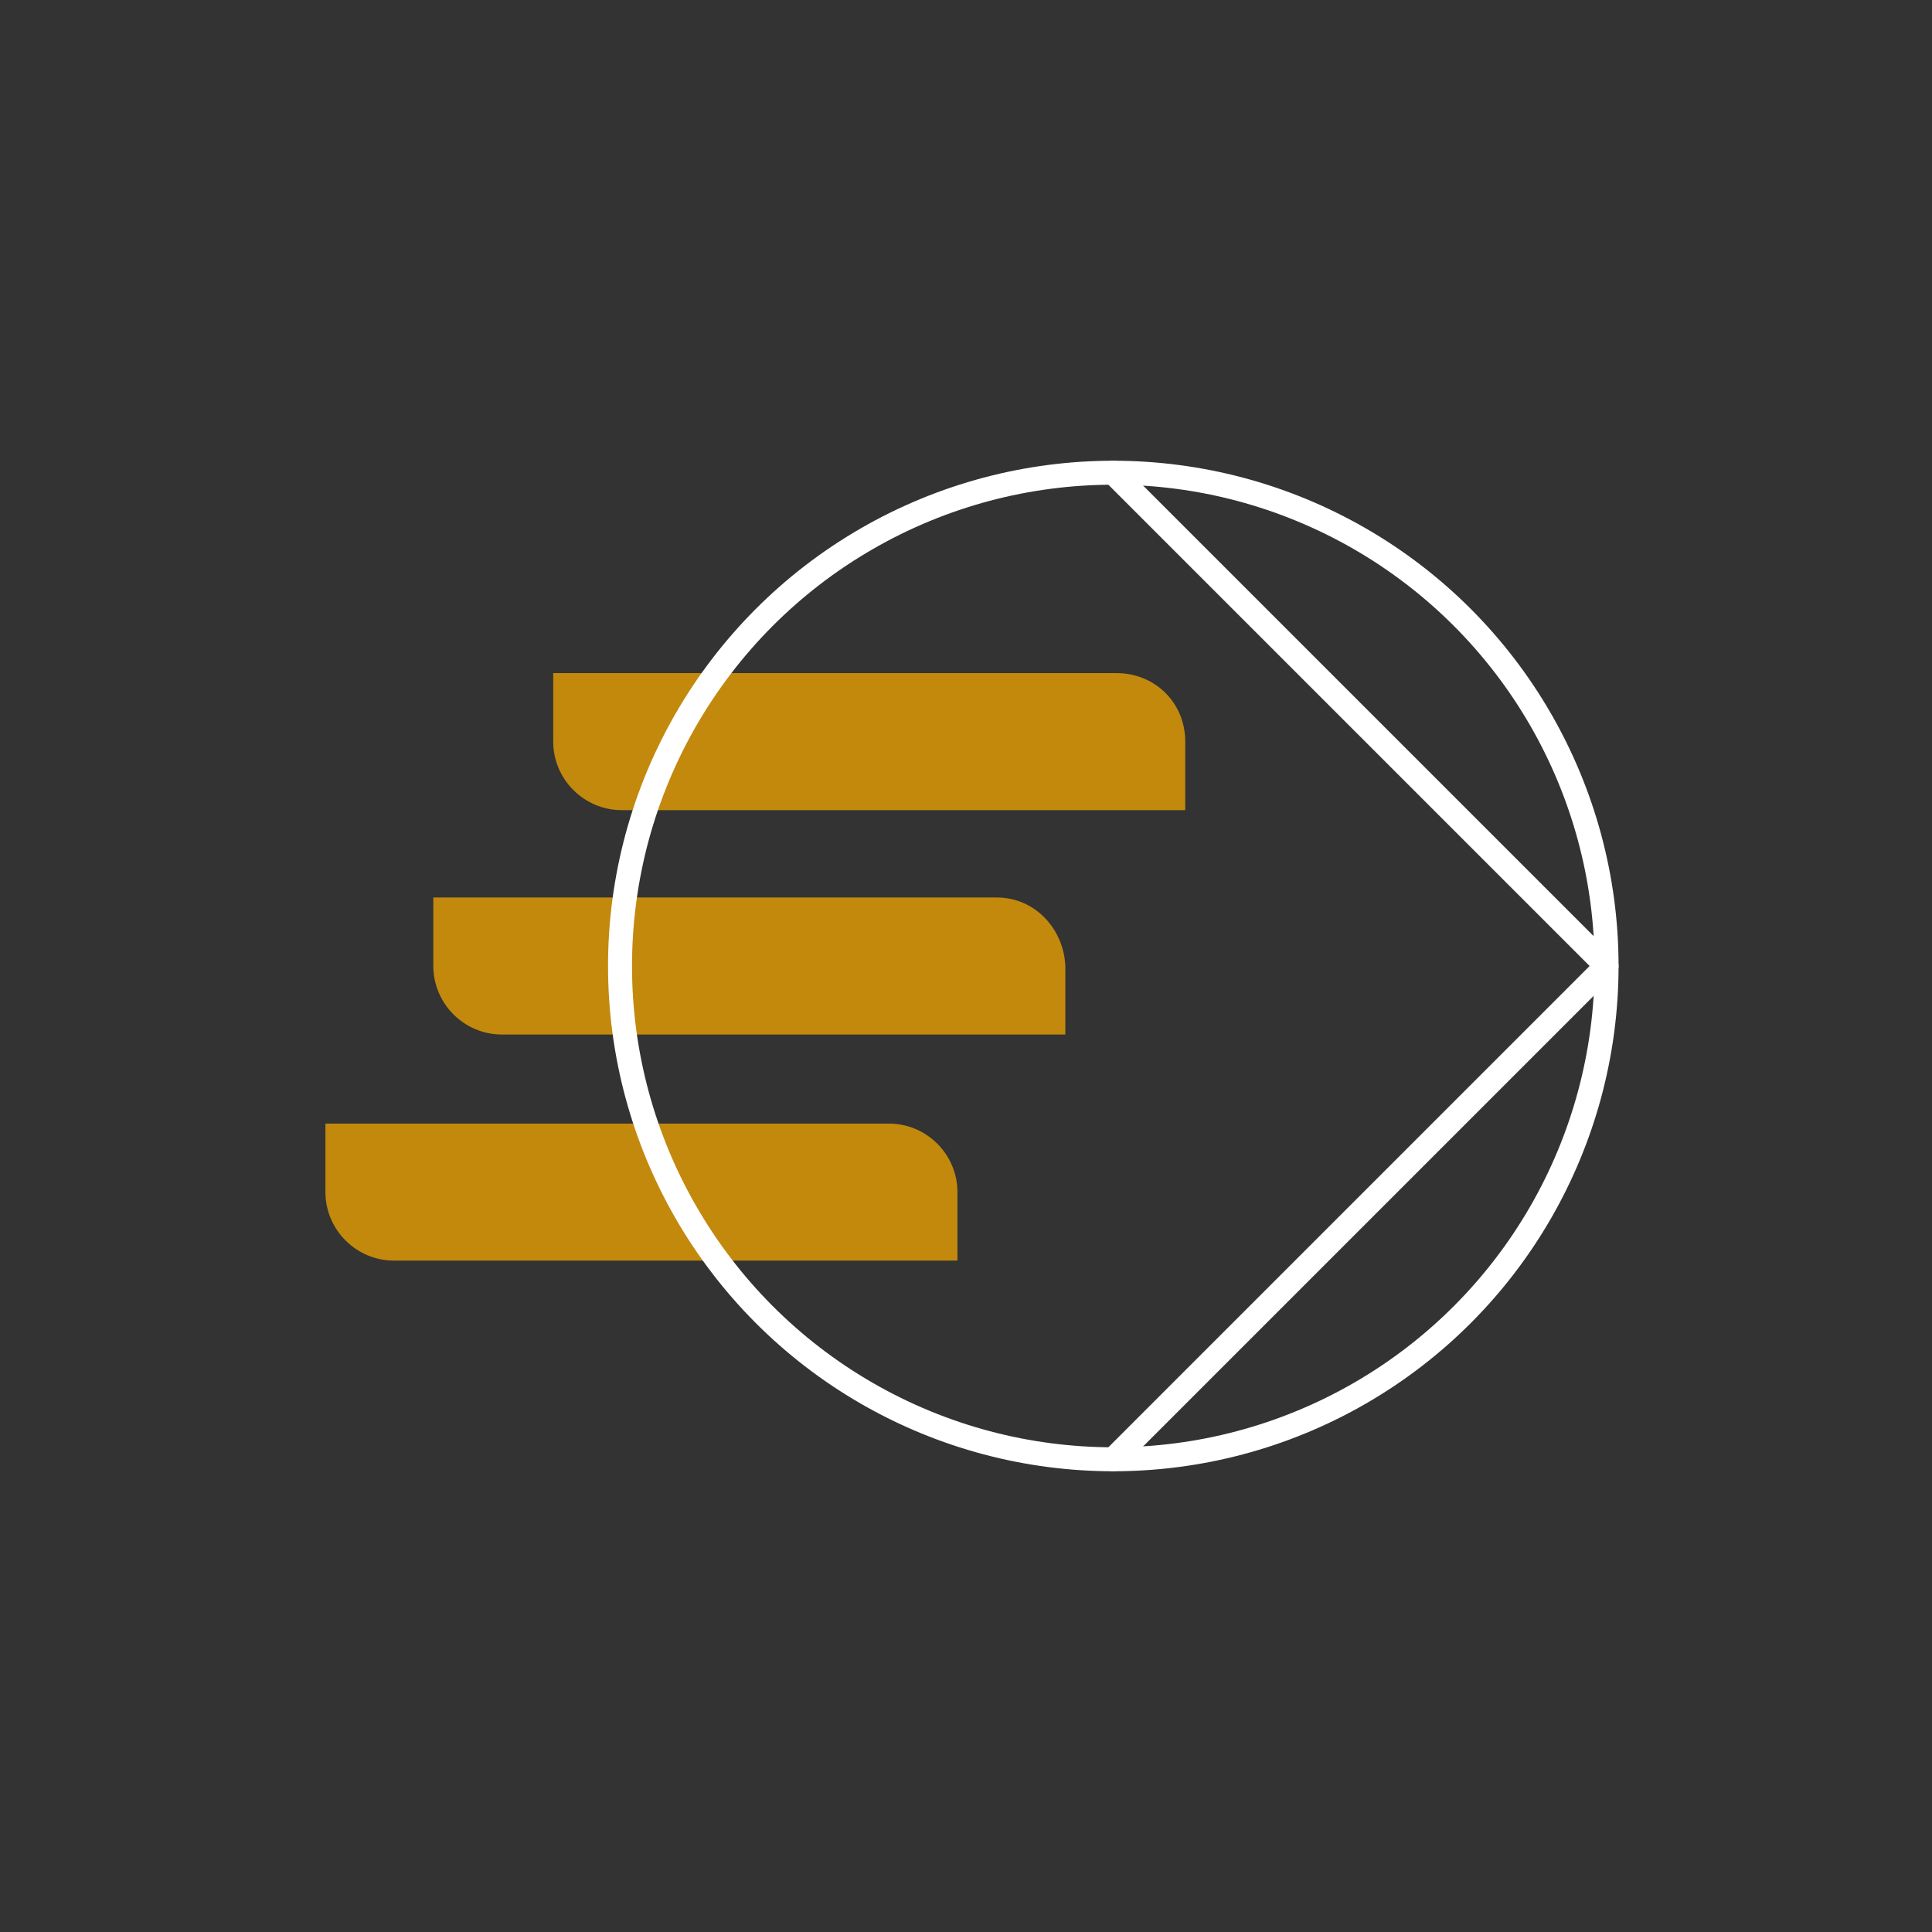 <?xml version="1.0" encoding="utf-8"?>
<!-- Generator: $$$/GeneralStr/196=Adobe Illustrator 27.6.0, SVG Export Plug-In . SVG Version: 6.00 Build 0)  -->
<svg version="1.1" id="Ebene_1" xmlns="http://www.w3.org/2000/svg" xmlns:xlink="http://www.w3.org/1999/xlink" x="0px" y="0px"
	 viewBox="0 0 112.8 112.8" style="enable-background:new 0 0 112.8 112.8;" xml:space="preserve">
<rect x="0" y="0" width="112.8" height="112.8" fill="#333333" stroke="none"/>
<style type="text/css">
	.st0{fill:#C2890D;}
	.st1{fill:none;stroke:#FFFFFF;stroke-width:1.4;stroke-linecap:round;stroke-linejoin:round;stroke-miterlimit:10;}
</style>
<g>
	<g>
		<path class="st0" d="M65.2,39.3H32.3v4c0,2.2,1.8,4,4,4h32.9v-4C69.2,41,67.4,39.3,65.2,39.3z"/>
		<path class="st0" d="M58.2,52.4H25.3v4c0,2.2,1.8,4,4,4h32.9v-4C62.1,54.2,60.4,52.4,58.2,52.4z"/>
		<path class="st0" d="M51.9,65.6H19v4c0,2.2,1.8,4,4,4h32.9v-4C55.9,67.4,54.1,65.6,51.9,65.6z"/>
	</g>
	<g>
		<circle class="st1" cx="65" cy="56.4" r="28.8"/>
		<polyline class="st1" points="65,27.6 93.8,56.4 65,85.2 		"/>
	</g>
</g>
<g>
</g>
<g>
</g>
<g>
</g>
<g>
</g>
<g>
</g>
<g>
</g>
<g>
</g>
<g>
</g>
<g>
</g>
<g>
</g>
<g>
</g>
<g>
</g>
<g>
</g>
<g>
</g>
<g>
</g>
</svg>

